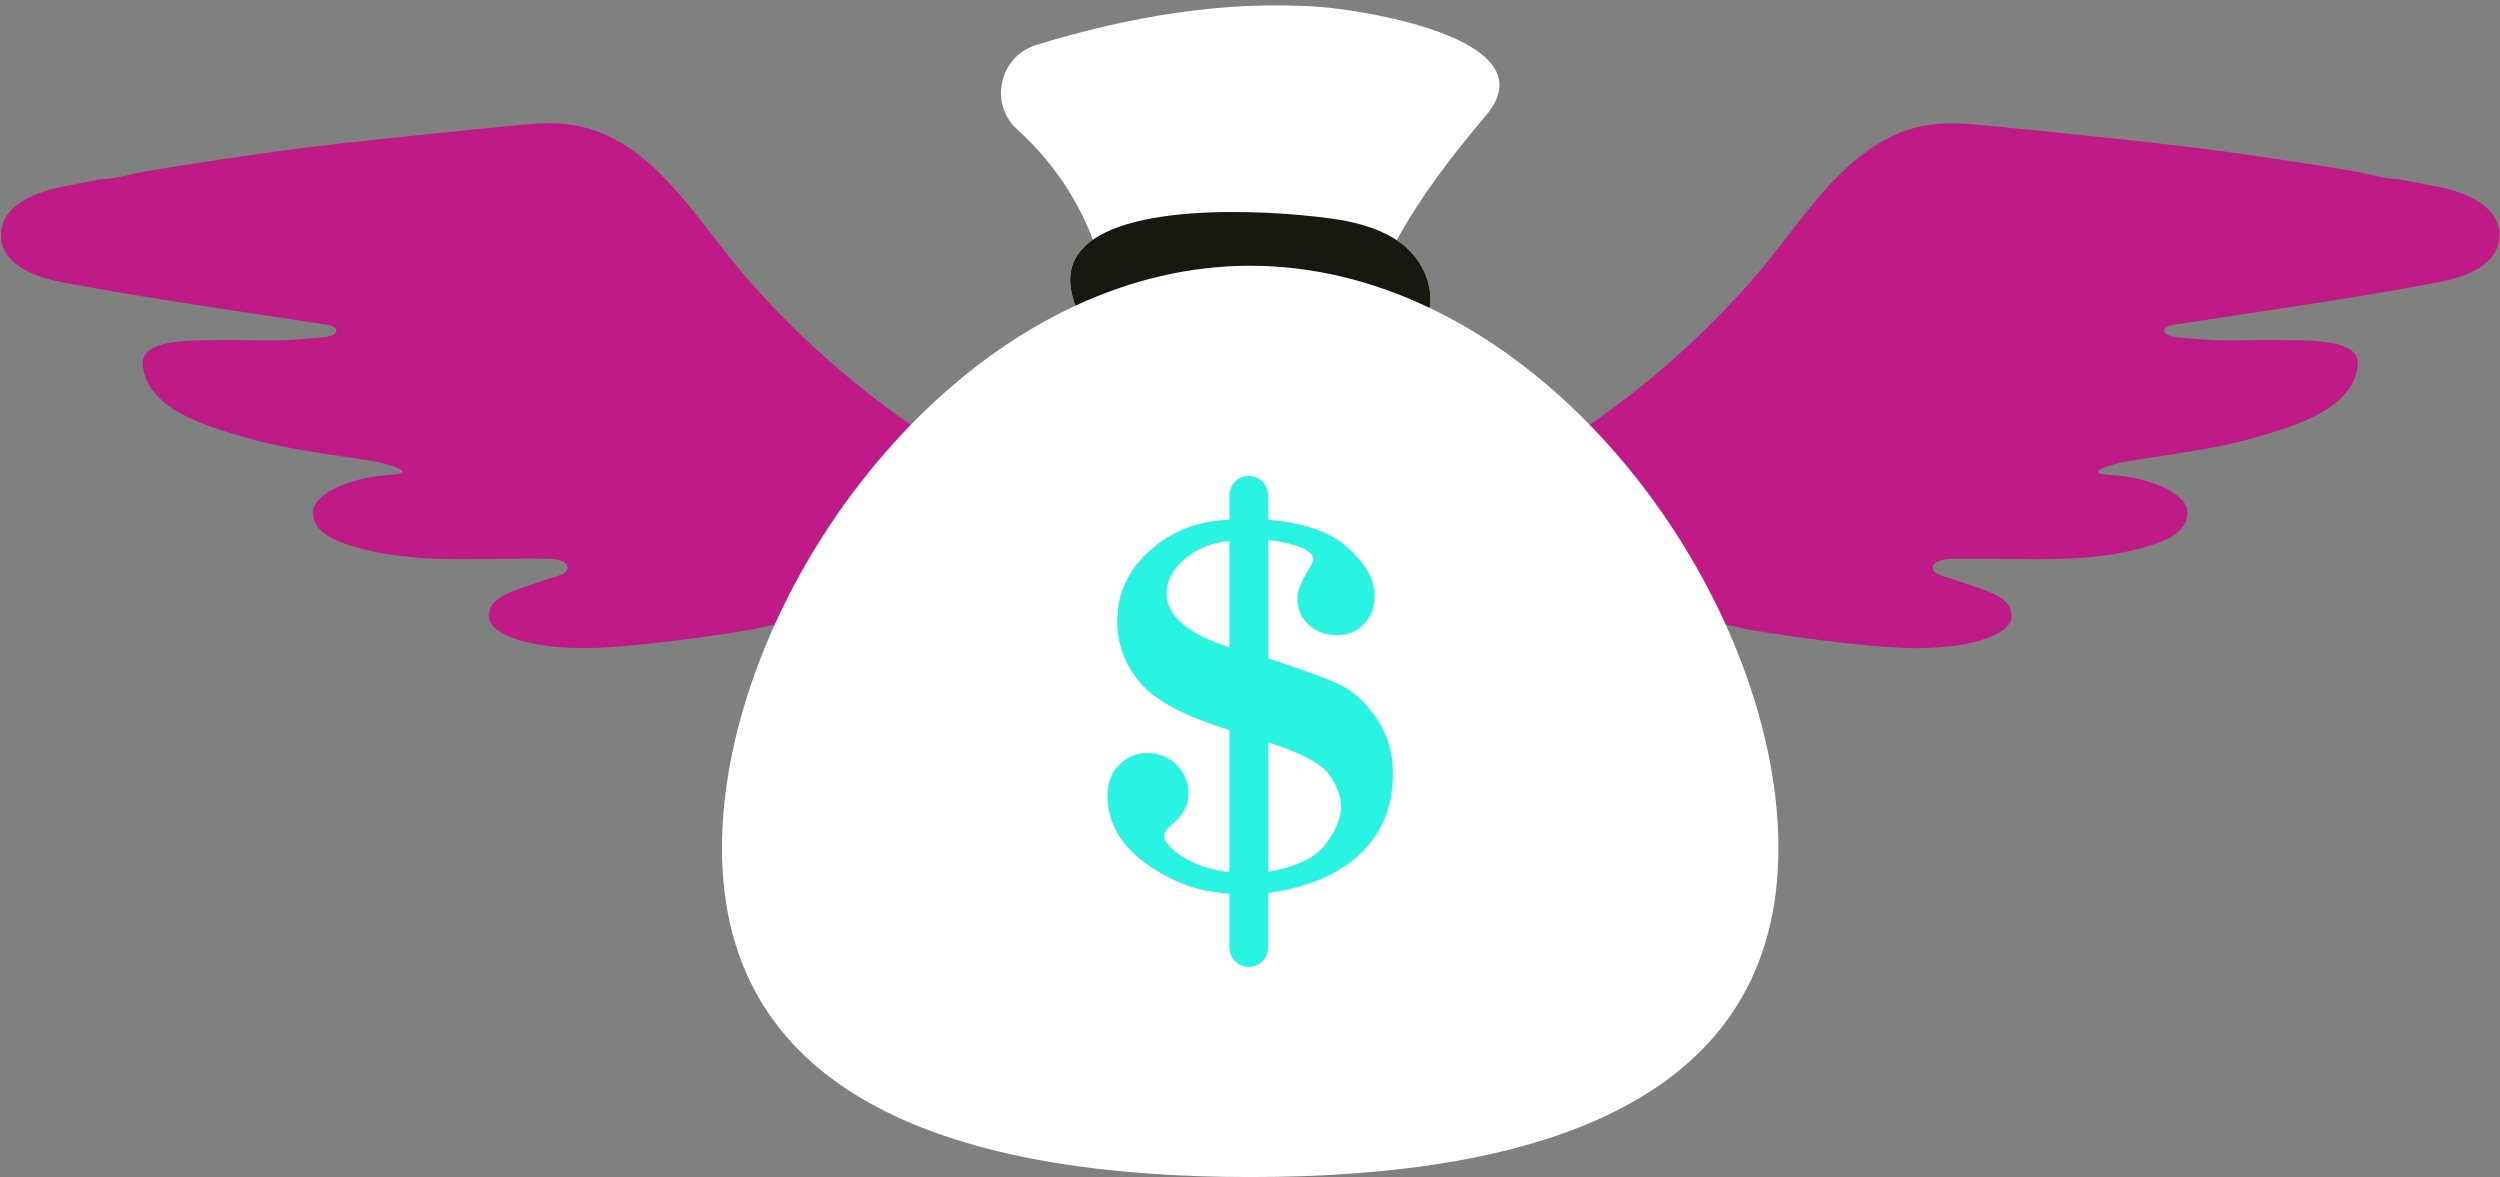 <?xml version="1.0" encoding="UTF-8" standalone="no"?><svg xmlns="http://www.w3.org/2000/svg" xmlns:xlink="http://www.w3.org/1999/xlink" fill="#000000" height="235.6" preserveAspectRatio="xMidYMid meet" version="1" viewBox="-0.2 -0.8 500.3 235.6" width="500.3" zoomAndPan="magnify"><rect x="-0.2" y="-0.8" width="500.3" height="235.6" fill="#808080" stroke="none"/><g><g id="change1_1"><path d="M47.73,86.42c-6.94-2.09-18.72-5.49-19.37-14.33c-0.39-5.25,10.71-4.7,14.04-4.81 c6.29-0.21,12.59,0.41,18.85-0.31c1.03-0.12,5.05-0.11,5.73-1.2c0.63-1.02-1-1.46-1.95-1.61c-17.58-2.72-35.26-5.15-52.73-8.46 C7.5,54.79,0.18,52.53,0,46.47c-0.18-5.91,6.43-8.74,12.23-9.89c2.69-0.53,5.38-1.05,8.08-1.55c2.61,0,5.58-1.01,8.16-1.45 c2.72-0.47,5.45-0.91,8.18-1.35c5.34-0.85,10.7-1.63,16.06-2.39c11.19-1.59,22.48-2.72,33.73-3.9c5.76-0.6,11.52-1.18,17.28-1.72 c2.44-0.23,4.91-0.42,7.37-0.33c17.9,0.64,27.29,18.35,37.57,30.29c16.44,19.1,38.09,35.66,61.29,45.51 c7.05,6.72,3.54,18.23,1.38,26.32s-28.83,4.44-37.49-0.23c-8.66-4.67-23.13-0.68-23.13-0.68s-15.5,2.73-29.4,3.65 c-13.9,0.91-23.58-2.28-23.7-6.15s3.99-4.9,12.53-7.75c0.88-0.29,3.13-0.7,3.26-1.89c0.17-1.66-2.83-1.91-3.88-1.94 c-13.12-0.29-26.74,1.34-39.45-2.6c-3.12-0.97-7.66-2.67-7.66-6.68c0-3.42,6.61-6.95,15.61-7.52c5.7-0.36-0.68-2.18-2.75-2.56 c-1.75-0.32-3.5-0.6-5.26-0.86C62.53,89.69,54.98,88.61,47.73,86.42z M452.27,86.42c6.94-2.09,18.72-5.49,19.37-14.33 c0.39-5.25-10.71-4.7-14.04-4.81c-6.29-0.21-12.59,0.41-18.85-0.31c-1.03-0.12-5.05-0.11-5.73-1.2c-0.63-1.02,1-1.46,1.95-1.61 c17.58-2.72,35.26-5.15,52.73-8.46c4.8-0.91,12.11-3.17,12.29-9.22c0.18-5.91-6.43-8.74-12.23-9.89c-2.69-0.53-5.38-1.05-8.08-1.55 c-2.61,0-5.58-1.01-8.16-1.45c-2.72-0.47-5.45-0.91-8.18-1.35c-5.34-0.85-10.7-1.63-16.06-2.39c-11.19-1.59-22.48-2.72-33.73-3.9 c-5.76-0.6-11.52-1.18-17.28-1.72c-2.44-0.23-4.91-0.42-7.37-0.33c-17.9,0.64-27.29,18.35-37.57,30.29 c-16.44,19.1-38.09,35.66-61.29,45.51c-7.05,6.72-3.54,18.23-1.38,26.32s28.83,4.44,37.49-0.23c8.66-4.67,23.13-0.68,23.13-0.68 s15.5,2.73,29.4,3.65c13.9,0.91,23.58-2.28,23.7-6.15c0.11-3.87-3.99-4.9-12.53-7.75c-0.88-0.29-3.13-0.7-3.26-1.89 c-0.17-1.66,2.83-1.91,3.88-1.94c13.12-0.29,26.74,1.34,39.45-2.6c3.12-0.97,7.66-2.67,7.66-6.68c0-3.42-6.61-6.95-15.61-7.52 c-5.7-0.36,0.68-2.18,2.75-2.56c1.75-0.32,3.5-0.6,5.26-0.86C437.47,89.69,445.02,88.61,452.27,86.42z" fill="#bf1a87"/></g><g id="change2_1"><path d="M285.9,60.81c0.7-4.14-1.15-8.65-4.09-11.53c-0.78-0.76-1.62-1.43-2.5-2.02 c4.9-8.92,11.23-17.13,17.86-24.95c5.78-6.82,1.54-11.74-5.66-15.15c-9.13-4.33-23.02-6.24-27.3-6.56 c-19.2-1.45-38.69,1.97-57.01,7.59c-7.4,2.27-9.56,11.78-3.8,16.96c6.68,6.01,11.94,13.62,15.12,22.02 c-3.25,2.26-5.03,5.38-4.46,9.59c0.18,1.31,0.5,2.52,0.93,3.63c-41.18,19.11-70.71,68.74-70.71,108.52 c0,50.36,47.33,65.84,105.71,65.84c58.38,0,105.71-15.48,105.71-65.84C355.71,129.42,326.61,80.21,285.9,60.81z" fill="#ffffff"/></g><g id="change3_1"><path d="M250,52.38c12.6,0,24.69,3.09,35.9,8.43c0.7-4.14-1.15-8.65-4.09-11.53c-0.78-0.76-1.62-1.43-2.5-2.02 c-2.92-1.94-6.33-3.02-9.71-3.75c-7.63-1.59-39.18-4.64-51.07,3.65c-3.25,2.26-5.03,5.38-4.46,9.59c0.18,1.31,0.5,2.52,0.93,3.63 C225.95,55.3,237.73,52.38,250,52.38z" fill="#171810"/></g><g id="change4_1"><path d="M249.77,94.45c-0.01,0-0.02,0-0.03,0c0.22,0,0.43,0.02,0.64,0.06C250.19,94.47,249.98,94.45,249.77,94.45z" fill="#29f3e2"/></g><g id="change4_2"><path d="M275.39,143.14c-2.11-3.17-4.46-5.4-7.04-6.7c-2.49-1.25-7.42-3.08-14.76-5.48v-23.74 c6.01,0.83,9.01,2.15,9.01,3.96c0,0.35-0.37,1.12-1.1,2.33c-1.38,2.24-2.07,4.05-2.07,5.43c0,2.15,0.76,3.92,2.29,5.3 c1.53,1.38,3.37,2.07,5.52,2.07c2.33,0,4.18-0.75,5.56-2.26c1.38-1.51,2.07-3.36,2.07-5.56c0-3.32-1.82-6.58-5.46-9.79 c-3.51-3.09-8.79-4.91-15.83-5.46v-4.91c0-1.91-1.38-3.49-3.2-3.81c-0.21-0.04-0.42-0.06-0.64-0.06c-0.01,0-0.02,0-0.03,0 c-2.14,0-3.88,1.74-3.88,3.88v4.87c-6.18,0.22-11.42,2.21-15.7,5.98c-4.5,3.96-6.75,8.74-6.75,14.34c0,4.61,1.56,8.74,4.68,12.4 c3.02,3.54,8.94,6.65,17.77,9.35v28.47c-3.75-0.48-6.82-1.48-9.21-2.99c-2.58-1.64-3.88-3.1-3.88-4.39c0-0.6,0.6-1.4,1.81-2.39 c2.07-1.68,3.1-3.7,3.1-6.07c0-2.07-0.78-3.92-2.33-5.56c-1.55-1.64-3.58-2.45-6.07-2.45c-1.98,0-3.78,0.77-5.39,2.29 c-1.62,1.53-2.42,3.63-2.42,6.3c0,5.43,2.71,10.04,8.14,13.83c5.15,3.59,10.56,5.48,16.25,5.67v10.82c0,2.14,1.74,3.88,3.88,3.88 c0.01,0,0.02,0,0.03,0c0.22,0,0.43-0.02,0.64-0.06c1.82-0.32,3.2-1.9,3.2-3.81v-10.92c7.75-1.06,13.82-3.6,18.19-7.62 c4.52-4.16,6.78-9.59,6.78-16.28C278.56,149.93,277.5,146.31,275.39,143.14z M245.83,128.77c-8.38-2.76-12.57-6.34-12.57-10.74 c0-2.67,1.3-5.07,3.91-7.2c2.39-1.95,5.28-3.08,8.66-3.39V128.77z M264.83,168.43c-2.11,2.59-5.86,4.33-11.24,5.23v-25.91 c6.58,2.11,10.65,4.26,12.18,6.43c1.59,2.26,2.39,4.38,2.39,6.36C268.16,163.09,267.05,165.71,264.83,168.43z" fill="#29f3e2"/></g></g></svg>